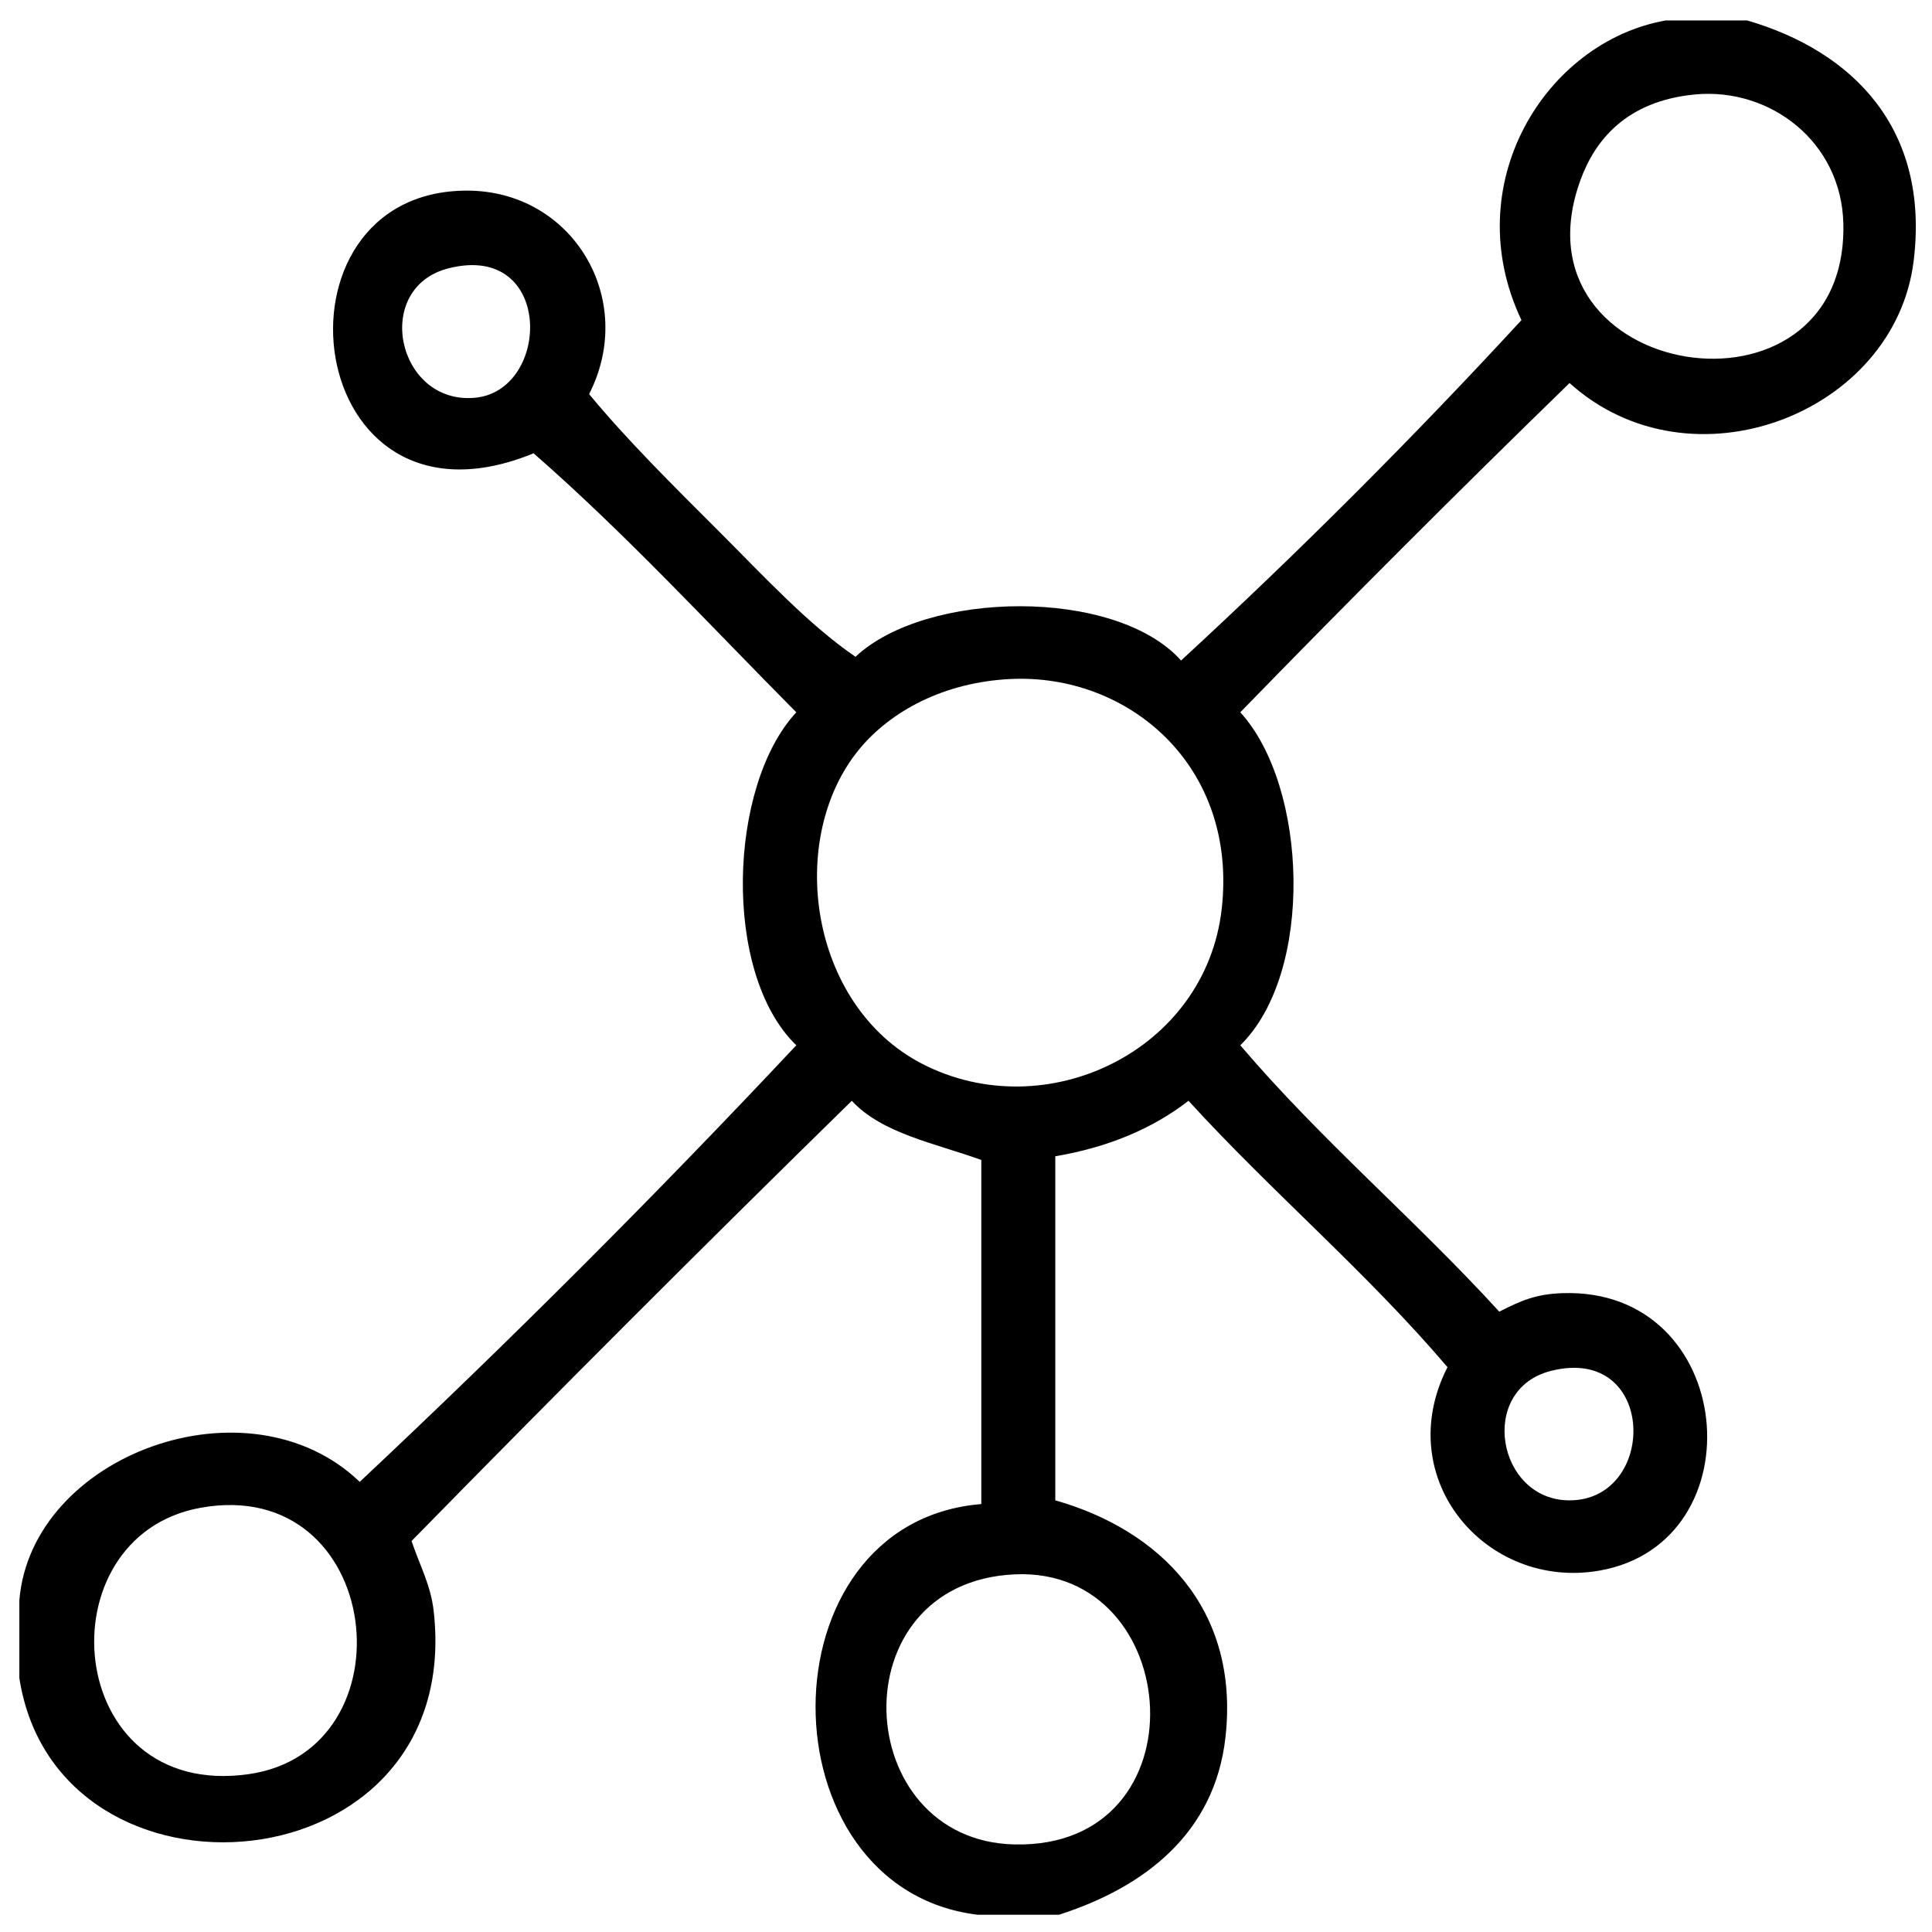 <?xml version="1.0" encoding="utf-8"?>
<!-- Generator: Adobe Illustrator 15.0.0, SVG Export Plug-In  -->
<!DOCTYPE svg PUBLIC "-//W3C//DTD SVG 1.1//EN" "http://www.w3.org/Graphics/SVG/1.1/DTD/svg11.dtd">
<svg version="1.1"
	 xmlns="http://www.w3.org/2000/svg" xmlns:xlink="http://www.w3.org/1999/xlink" xmlns:a="http://ns.adobe.com/AdobeSVGViewerExtensions/3.0/"
	 x="0px" y="0px" width="283px" height="283px" viewBox="-2.834 -2.993 283 283"
	 overflow="visible" enable-background="new -2.834 -2.993 283 283" xml:space="preserve">
<defs>
</defs>
<path fill-rule="evenodd" clip-rule="evenodd" d="M241.168,0c3.974,0,7.948,0,11.922,0c15.439,4.502,26.77,15.815,24.389,35.227
	c-2.748,22.394-32.636,33.938-50.401,17.885c-16.304,15.852-32.382,31.93-48.233,48.233c9.932,10.881,10.851,38.161,0,48.775
	c11.786,13.865,25.696,25.607,37.936,39.021c3.244-1.655,5.402-2.574,9.213-2.71c25.617-0.913,28.836,36.588,5.42,40.646
	c-16.538,2.867-30.554-13.464-22.22-29.808c-11.788-13.863-25.697-25.607-37.937-39.02c-5.188,4.024-11.635,6.792-19.511,8.129
	c0,16.8,0,33.601,0,50.4c15.104,4.285,27.033,15.745,24.93,34.686c-1.567,14.124-11.918,22.012-24.388,26.014
	c-3.974,0-7.948,0-11.923,0c-31.579-3.837-31.898-57.497,0.542-60.156c0-16.801,0-33.602,0-50.401
	c-6.762-2.45-14.552-3.875-18.968-8.671c-21.723,21.271-43.22,42.768-64.492,64.491c1.332,3.859,2.831,6.531,3.251,10.298
	C65.26,273.818,5.509,278.544,0,242.794c0-3.793,0-7.587,0-11.382c1.78-21.351,33.57-32.978,49.859-17.342
	c21.995-20.64,43.311-41.956,63.95-63.95c-10.884-10.509-9.991-38.02,0-48.775c-12.69-12.781-24.885-26.059-38.479-37.937
	C41.216,77.376,35.304,24.93,65.576,24.93c15.496,0,24.961,15.923,17.884,29.808c5.703,6.893,12.417,13.5,18.969,20.052
	c6.568,6.567,13.12,13.683,20.052,18.427c10.347-9.747,38.071-10.193,47.691,0.542c17.298-15.943,33.916-32.562,49.859-49.859
	C210.593,24.027,223.537,3.123,241.168,0z M228.703,23.304c-10.825,29.509,39.144,37.474,38.479,6.504
	c-0.26-12.099-10.79-19.979-21.678-18.969C235.286,11.788,230.763,17.688,228.703,23.304z M66.66,55.279
	c11.254-0.945,11.652-22.89-3.793-18.969C51.666,39.154,55.293,56.233,66.66,55.279z M123.022,106.765
	c-10.749,13.073-7.35,37.511,9.213,46.065c18.094,9.345,41.575-1.842,43.897-22.762c2.325-20.938-13.698-34.402-30.891-33.601
	C135.428,96.925,127.598,101.199,123.022,106.765z M227.078,216.779c12.961-0.017,12.812-22.856-2.711-18.968
	C213.561,200.52,216.446,216.795,227.078,216.779z M33.601,256.884c24.167-3.454,19.771-43.84-7.045-39.02
	C3.314,222.041,6.365,260.778,33.601,256.884z M145.785,267.182c27.91,0.599,24.992-40.727,0-39.562
	C119.812,228.829,121.701,266.664,145.785,267.182z"/>
</svg>
